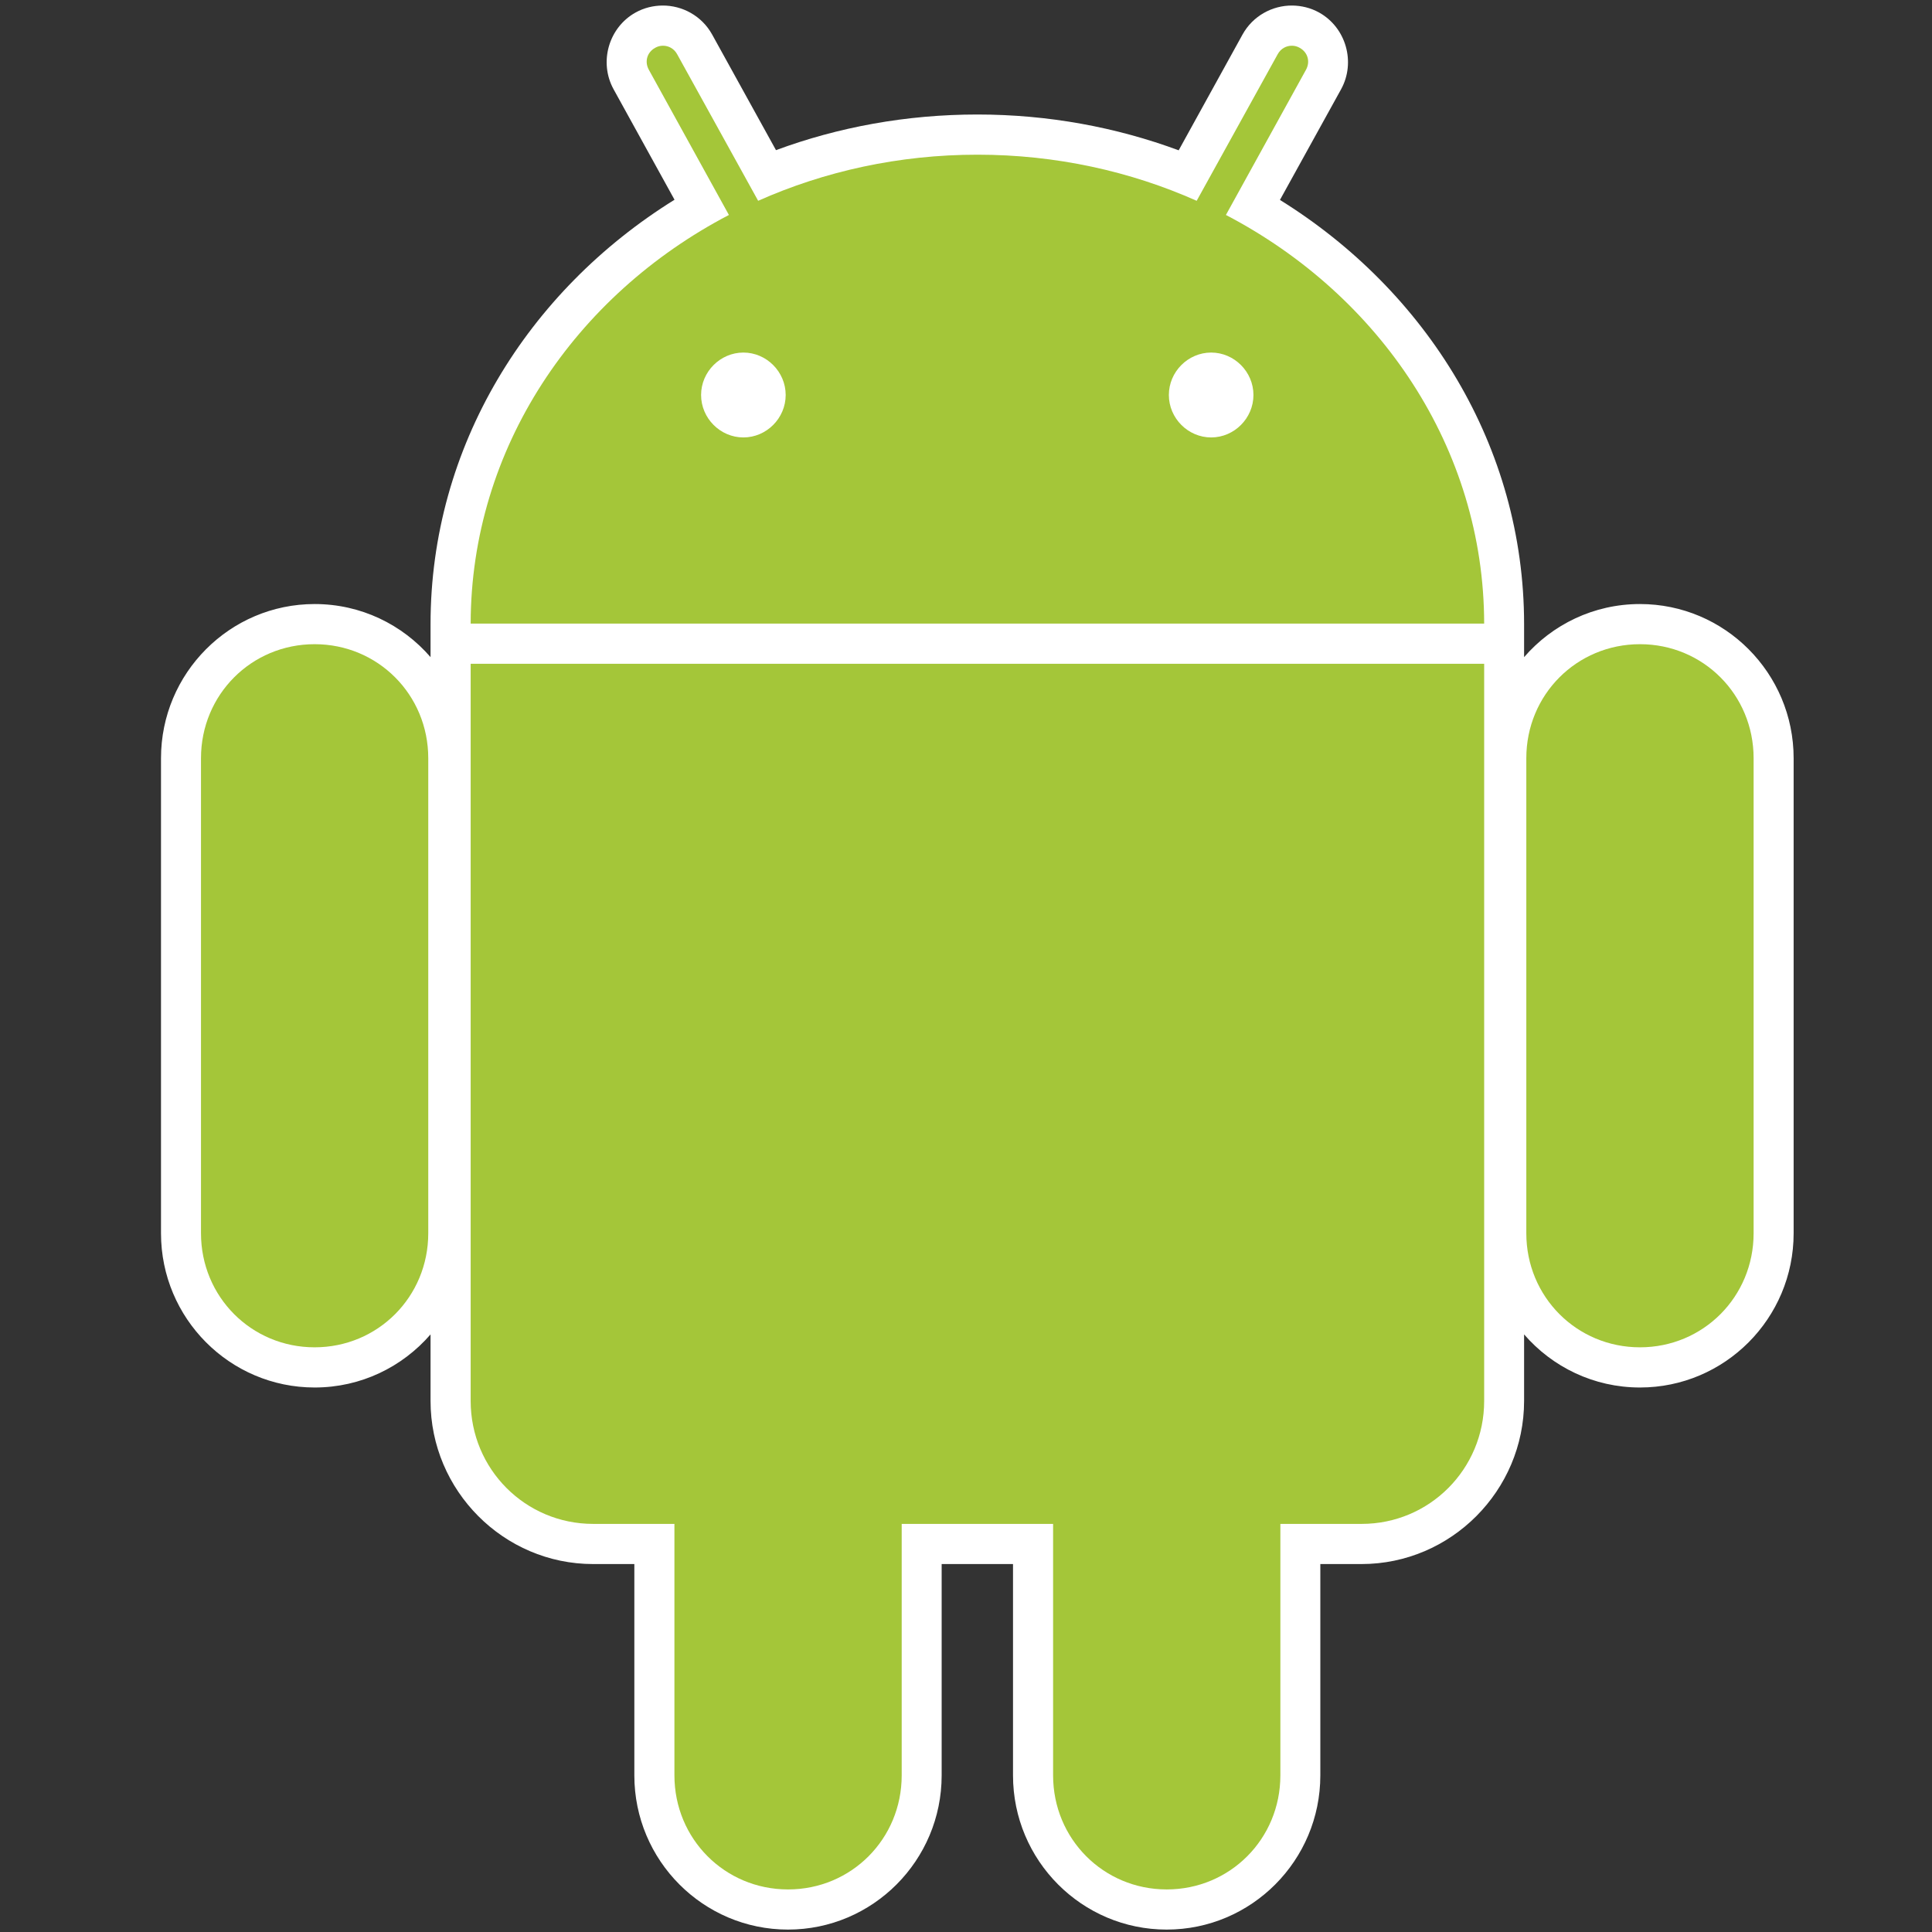 <svg width="60" height="60" viewBox="0 0 60 60" fill="none" xmlns="http://www.w3.org/2000/svg">
<rect x="0" y="0" width="60" height="60" fill="#333333" stroke="none"/>
<g clip-path="url(#clip0_2646_50659)">
<path d="M20.57 0.172C20.291 0.175 20.001 0.242 19.738 0.389C18.9 0.855 18.593 1.935 19.057 2.775L20.948 6.203C16.391 9.033 13.371 13.866 13.371 19.383C13.371 19.406 13.371 19.441 13.371 19.475C13.371 19.487 13.371 19.494 13.371 19.508C13.371 19.526 13.371 19.552 13.371 19.556V20.408C12.496 19.397 11.21 18.759 9.772 18.759C7.138 18.759 5 20.905 5 23.548V38.301C5 40.944 7.138 43.09 9.772 43.09C11.21 43.09 12.496 42.452 13.371 41.441V43.507C13.371 46.293 15.643 48.573 18.419 48.573H19.7V55.136C19.7 57.779 21.838 59.925 24.472 59.925C27.105 59.925 29.244 57.779 29.244 55.136V48.573H31.46V55.136C31.46 57.779 33.598 59.925 36.232 59.925C38.865 59.925 41.004 57.779 41.004 55.136V48.573H42.284C45.06 48.573 47.332 46.293 47.332 43.507V41.441C48.207 42.452 49.494 43.09 50.931 43.09C53.565 43.09 55.703 40.944 55.703 38.301V23.548C55.703 20.905 53.565 18.759 50.931 18.759C49.494 18.759 48.207 19.397 47.332 20.408V19.573V19.556C47.332 19.53 47.332 19.504 47.332 19.508C47.332 19.456 47.332 19.414 47.332 19.383C47.332 13.867 44.306 9.039 39.75 6.209L41.647 2.775C42.111 1.935 41.803 0.855 40.966 0.389C40.702 0.242 40.412 0.175 40.133 0.172C39.515 0.166 38.908 0.493 38.588 1.072L36.605 4.668C34.665 3.95 32.555 3.556 30.352 3.556C28.151 3.556 26.037 3.946 24.099 4.663L22.116 1.072C21.796 0.493 21.189 0.166 20.57 0.172V0.172Z" fill="white"/>
<path d="M9.771 20.006C7.806 20.006 6.242 21.575 6.242 23.547V38.3C6.242 40.272 7.806 41.842 9.771 41.842C11.736 41.842 13.3 40.272 13.3 38.3V23.547C13.3 21.575 11.736 20.006 9.771 20.006ZM50.931 20.006C48.965 20.006 47.401 21.575 47.401 23.547V38.3C47.401 40.272 48.965 41.842 50.931 41.842C52.896 41.842 54.46 40.272 54.46 38.3V23.547C54.46 21.575 52.896 20.006 50.931 20.006Z" fill="#A4C639"/>
<path d="M24.474 36.842C22.509 36.842 20.945 38.411 20.945 40.383V55.136C20.945 57.108 22.509 58.678 24.474 58.678C26.44 58.678 28.003 57.108 28.003 55.136V40.383C28.003 38.411 26.44 36.842 24.474 36.842ZM36.234 36.842C34.269 36.842 32.705 38.411 32.705 40.383V55.136C32.705 57.108 34.269 58.678 36.234 58.678C38.199 58.678 39.763 57.108 39.763 55.136V40.383C39.763 38.411 38.199 36.842 36.234 36.842Z" fill="#A4C639"/>
<path d="M20.584 1.42C20.5 1.421 20.422 1.442 20.346 1.485C20.094 1.625 20.011 1.915 20.151 2.168L22.637 6.676C17.854 9.173 14.624 13.92 14.617 19.367H46.092C46.086 13.92 42.855 9.173 38.072 6.676L40.558 2.168C40.698 1.915 40.615 1.625 40.363 1.485C40.287 1.442 40.209 1.421 40.126 1.42C39.947 1.418 39.778 1.508 39.682 1.68L37.164 6.236C35.104 5.319 32.793 4.804 30.355 4.804C27.916 4.804 25.605 5.319 23.545 6.236L21.027 1.68C20.931 1.508 20.762 1.418 20.584 1.42ZM14.617 20.614V43.508C14.617 45.623 16.314 47.326 18.422 47.326H42.287C44.395 47.326 46.092 45.623 46.092 43.508V20.614H14.617Z" fill="#A4C639"/>
<path d="M23.087 10.949C22.368 10.949 21.773 11.546 21.773 12.267C21.773 12.988 22.368 13.585 23.087 13.585C23.805 13.585 24.4 12.988 24.4 12.267C24.4 11.546 23.805 10.949 23.087 10.949ZM37.614 10.949C36.895 10.949 36.3 11.546 36.3 12.267C36.3 12.988 36.895 13.585 37.614 13.585C38.332 13.585 38.927 12.988 38.927 12.267C38.927 11.546 38.332 10.949 37.614 10.949Z" fill="white"/>
</g>
<defs>
<clipPath id="clip0_2646_50659">
<rect width="50.847" height="60" fill="white" transform="translate(5)"/>
</clipPath>
</defs>
</svg>
